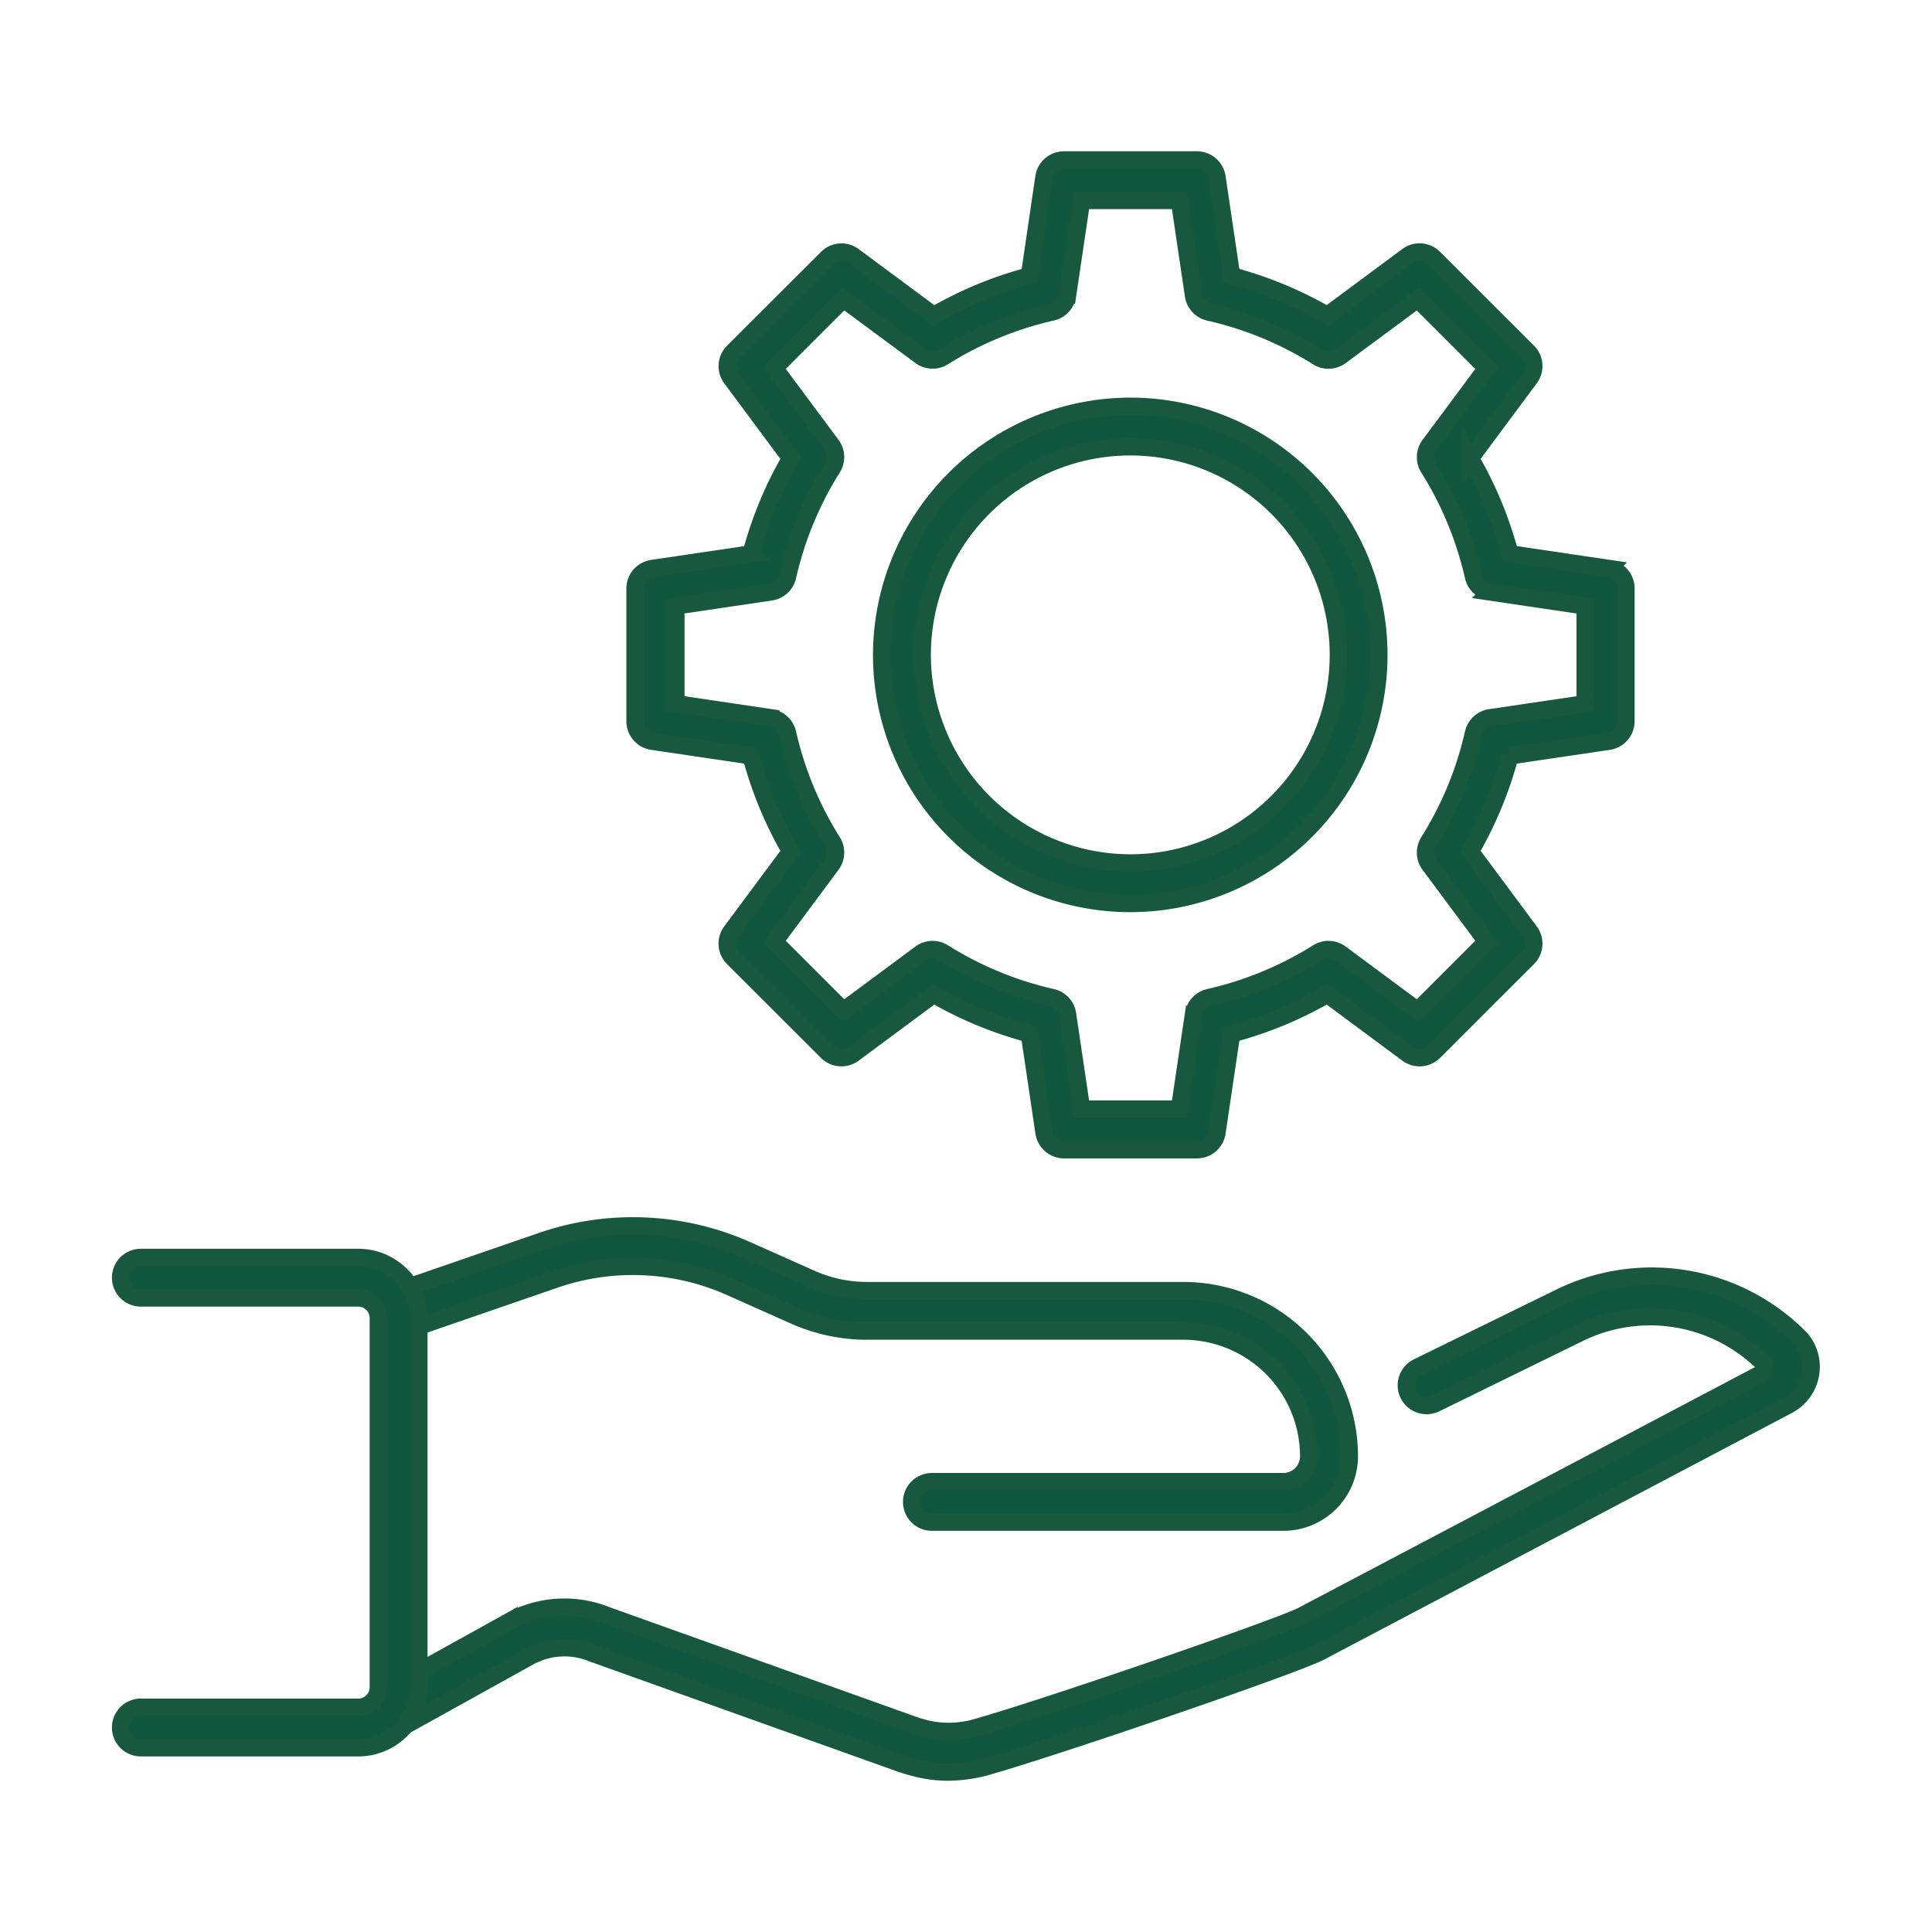 <svg xmlns="http://www.w3.org/2000/svg" width="56" height="56" viewBox="0 0 56 56">
  <g id="그룹_2383" data-name="그룹 2383" transform="translate(-675 -3702)">
    <rect id="사각형_74325" data-name="사각형 74325" width="56" height="56" transform="translate(675 3702)" fill="#fff"/>
    <g id="아트웍_199" data-name="아트웍 199" transform="translate(783.316 3825.787)">
      <g id="그룹_1330" data-name="그룹 1330" transform="translate(-104.821 -119.152)">
        <g id="그룹_1327" data-name="그룹 1327" transform="translate(14.91 0)">
          <g id="그룹_1326" data-name="그룹 1326" transform="translate(0 0)">
            <path id="패스_2906" data-name="패스 2906" d="M88.885.5h3.85a.589.589,0,0,1,.583.5l.424,2.858a11.294,11.294,0,0,1,2.773,1.148l2.323-1.722a.589.589,0,0,1,.767.056l2.723,2.719a.588.588,0,0,1,.057.767l-1.724,2.321a11.266,11.266,0,0,1,1.149,2.77l2.862.423a.588.588,0,0,1,.5.582V16.77a.589.589,0,0,1-.5.582l-2.862.423a11.266,11.266,0,0,1-1.149,2.77l1.724,2.321a.588.588,0,0,1-.057.767l-2.723,2.719a.589.589,0,0,1-.767.056l-2.323-1.722a11.294,11.294,0,0,1-2.773,1.148l-.424,2.858a.589.589,0,0,1-.583.5h-3.85a.589.589,0,0,1-.583-.5l-.424-2.858a11.293,11.293,0,0,1-2.773-1.148l-2.323,1.722a.589.589,0,0,1-.767-.056l-2.723-2.719a.588.588,0,0,1-.057-.767l1.724-2.321a11.266,11.266,0,0,1-1.149-2.77l-2.862-.423a.589.589,0,0,1-.5-.582V12.924a.589.589,0,0,1,.5-.582l2.862-.423a11.266,11.266,0,0,1,1.149-2.77L79.236,6.828a.588.588,0,0,1,.057-.767l2.723-2.719a.589.589,0,0,1,.767-.056l2.323,1.722A11.293,11.293,0,0,1,87.879,3.86L88.3,1A.589.589,0,0,1,88.885.5Zm3.342,1.177H89.394l-.407,2.747a.589.589,0,0,1-.452.487,10.129,10.129,0,0,0-3.148,1.3.59.59,0,0,1-.665-.026L82.489,4.533l-2,2,1.657,2.23a.588.588,0,0,1,.026.664,10.1,10.1,0,0,0-1.3,3.145.589.589,0,0,1-.488.451l-2.75.407v2.831l2.75.407a.589.589,0,0,1,.488.451,10.1,10.1,0,0,0,1.3,3.145.588.588,0,0,1-.026.664l-1.657,2.23,2,2,2.233-1.655a.59.59,0,0,1,.665-.026,10.129,10.129,0,0,0,3.148,1.3.589.589,0,0,1,.452.487l.407,2.747h2.834l.407-2.747a.589.589,0,0,1,.452-.487,10.129,10.129,0,0,0,3.148-1.3.59.59,0,0,1,.665.026l2.233,1.655,2-2-1.657-2.23a.588.588,0,0,1-.026-.664,10.1,10.1,0,0,0,1.3-3.145.589.589,0,0,1,.488-.451l2.75-.407V13.432l-2.75-.407a.589.589,0,0,1-.488-.451,10.1,10.1,0,0,0-1.3-3.145.588.588,0,0,1,.026-.664l1.657-2.23-2-2L96.9,6.188a.59.59,0,0,1-.665.026,10.129,10.129,0,0,0-3.148-1.3.589.589,0,0,1-.452-.487Z" transform="translate(-76.447 -0.5)" fill="#115740" stroke="#18583e" stroke-linecap="round" stroke-width="0.5"/>
          </g>
        </g>
        <g id="그룹_1328" data-name="그룹 1328" transform="translate(22.059 7.14)">
          <path id="타원_32" data-name="타원 32" d="M4.215-3A7.207,7.207,0,1,1-3,4.207,7.219,7.219,0,0,1,4.215-3Zm0,13.237a6.03,6.03,0,1,0-6.037-6.03A6.041,6.041,0,0,0,4.215,10.237Z" transform="translate(3 3)" fill="#115740" stroke="#18583e" stroke-linecap="round" stroke-width="0.5"/>
        </g>
        <g id="그룹_1329" data-name="그룹 1329" transform="translate(0 30.896)">
          <path id="패스_2907" data-name="패스 2907" d="M65.124,166.646H54.939a.588.588,0,1,1,0-1.177H65.124a.735.735,0,0,0,.735-.734,3.634,3.634,0,0,0-3.632-3.628H53.06a5.149,5.149,0,0,1-2.11-.449l-1.846-.823A6.944,6.944,0,0,0,44,159.614l-4.239,1.462a.588.588,0,1,1-.384-1.112l4.239-1.462a8.119,8.119,0,0,1,5.971.26l1.846.823a3.978,3.978,0,0,0,1.63.347h9.167a4.812,4.812,0,0,1,4.81,4.8A1.914,1.914,0,0,1,65.124,166.646Z" transform="translate(-31.422 -158.055)" fill="#115740" stroke="#18583e" stroke-linecap="round" stroke-width="0.5"/>
          <path id="패스_2908" data-name="패스 2908" d="M55.407,179.871a3.763,3.763,0,0,1-.851-.1,5.214,5.214,0,0,1-.585-.173l-8.865-3.169a2.125,2.125,0,0,0-1.845.105l-3.405,1.889a.588.588,0,1,1-.572-1.029l3.405-1.889a3.285,3.285,0,0,1,2.836-.176l8.843,3.161a4.04,4.04,0,0,0,.454.135,2.9,2.9,0,0,0,1.451-.061c2.231-.638,8.875-2.94,9.4-3.229l13.54-7.139a4.673,4.673,0,0,0-5.535-1.035l-4.137,2.026a.588.588,0,1,1-.519-1.056l4.138-2.027a6.046,6.046,0,0,1,6.9,1.136,1.235,1.235,0,0,1,.355,1.07,1.261,1.261,0,0,1-.656.926l-13.528,7.133c-.671.374-7.59,2.739-9.641,3.326A4.322,4.322,0,0,1,55.407,179.871Z" transform="translate(-31.426 -164.036)" fill="#115740" stroke="#18583e" stroke-linecap="round" stroke-width="0.5"/>
          <path id="패스_2909" data-name="패스 2909" d="M7.388,176.957h-6.3a.588.588,0,1,1,0-1.177h6.3a.582.582,0,0,0,.582-.581V164.5a.582.582,0,0,0-.582-.581h-6.3a.588.588,0,1,1,0-1.177h6.3a1.761,1.761,0,0,1,1.76,1.758V175.2A1.761,1.761,0,0,1,7.388,176.957Z" transform="translate(-0.5 -161.827)" fill="#115740" stroke="#18583e" stroke-linecap="round" stroke-width="0.5"/>
        </g>
      </g>
    </g>
  </g>
</svg>
